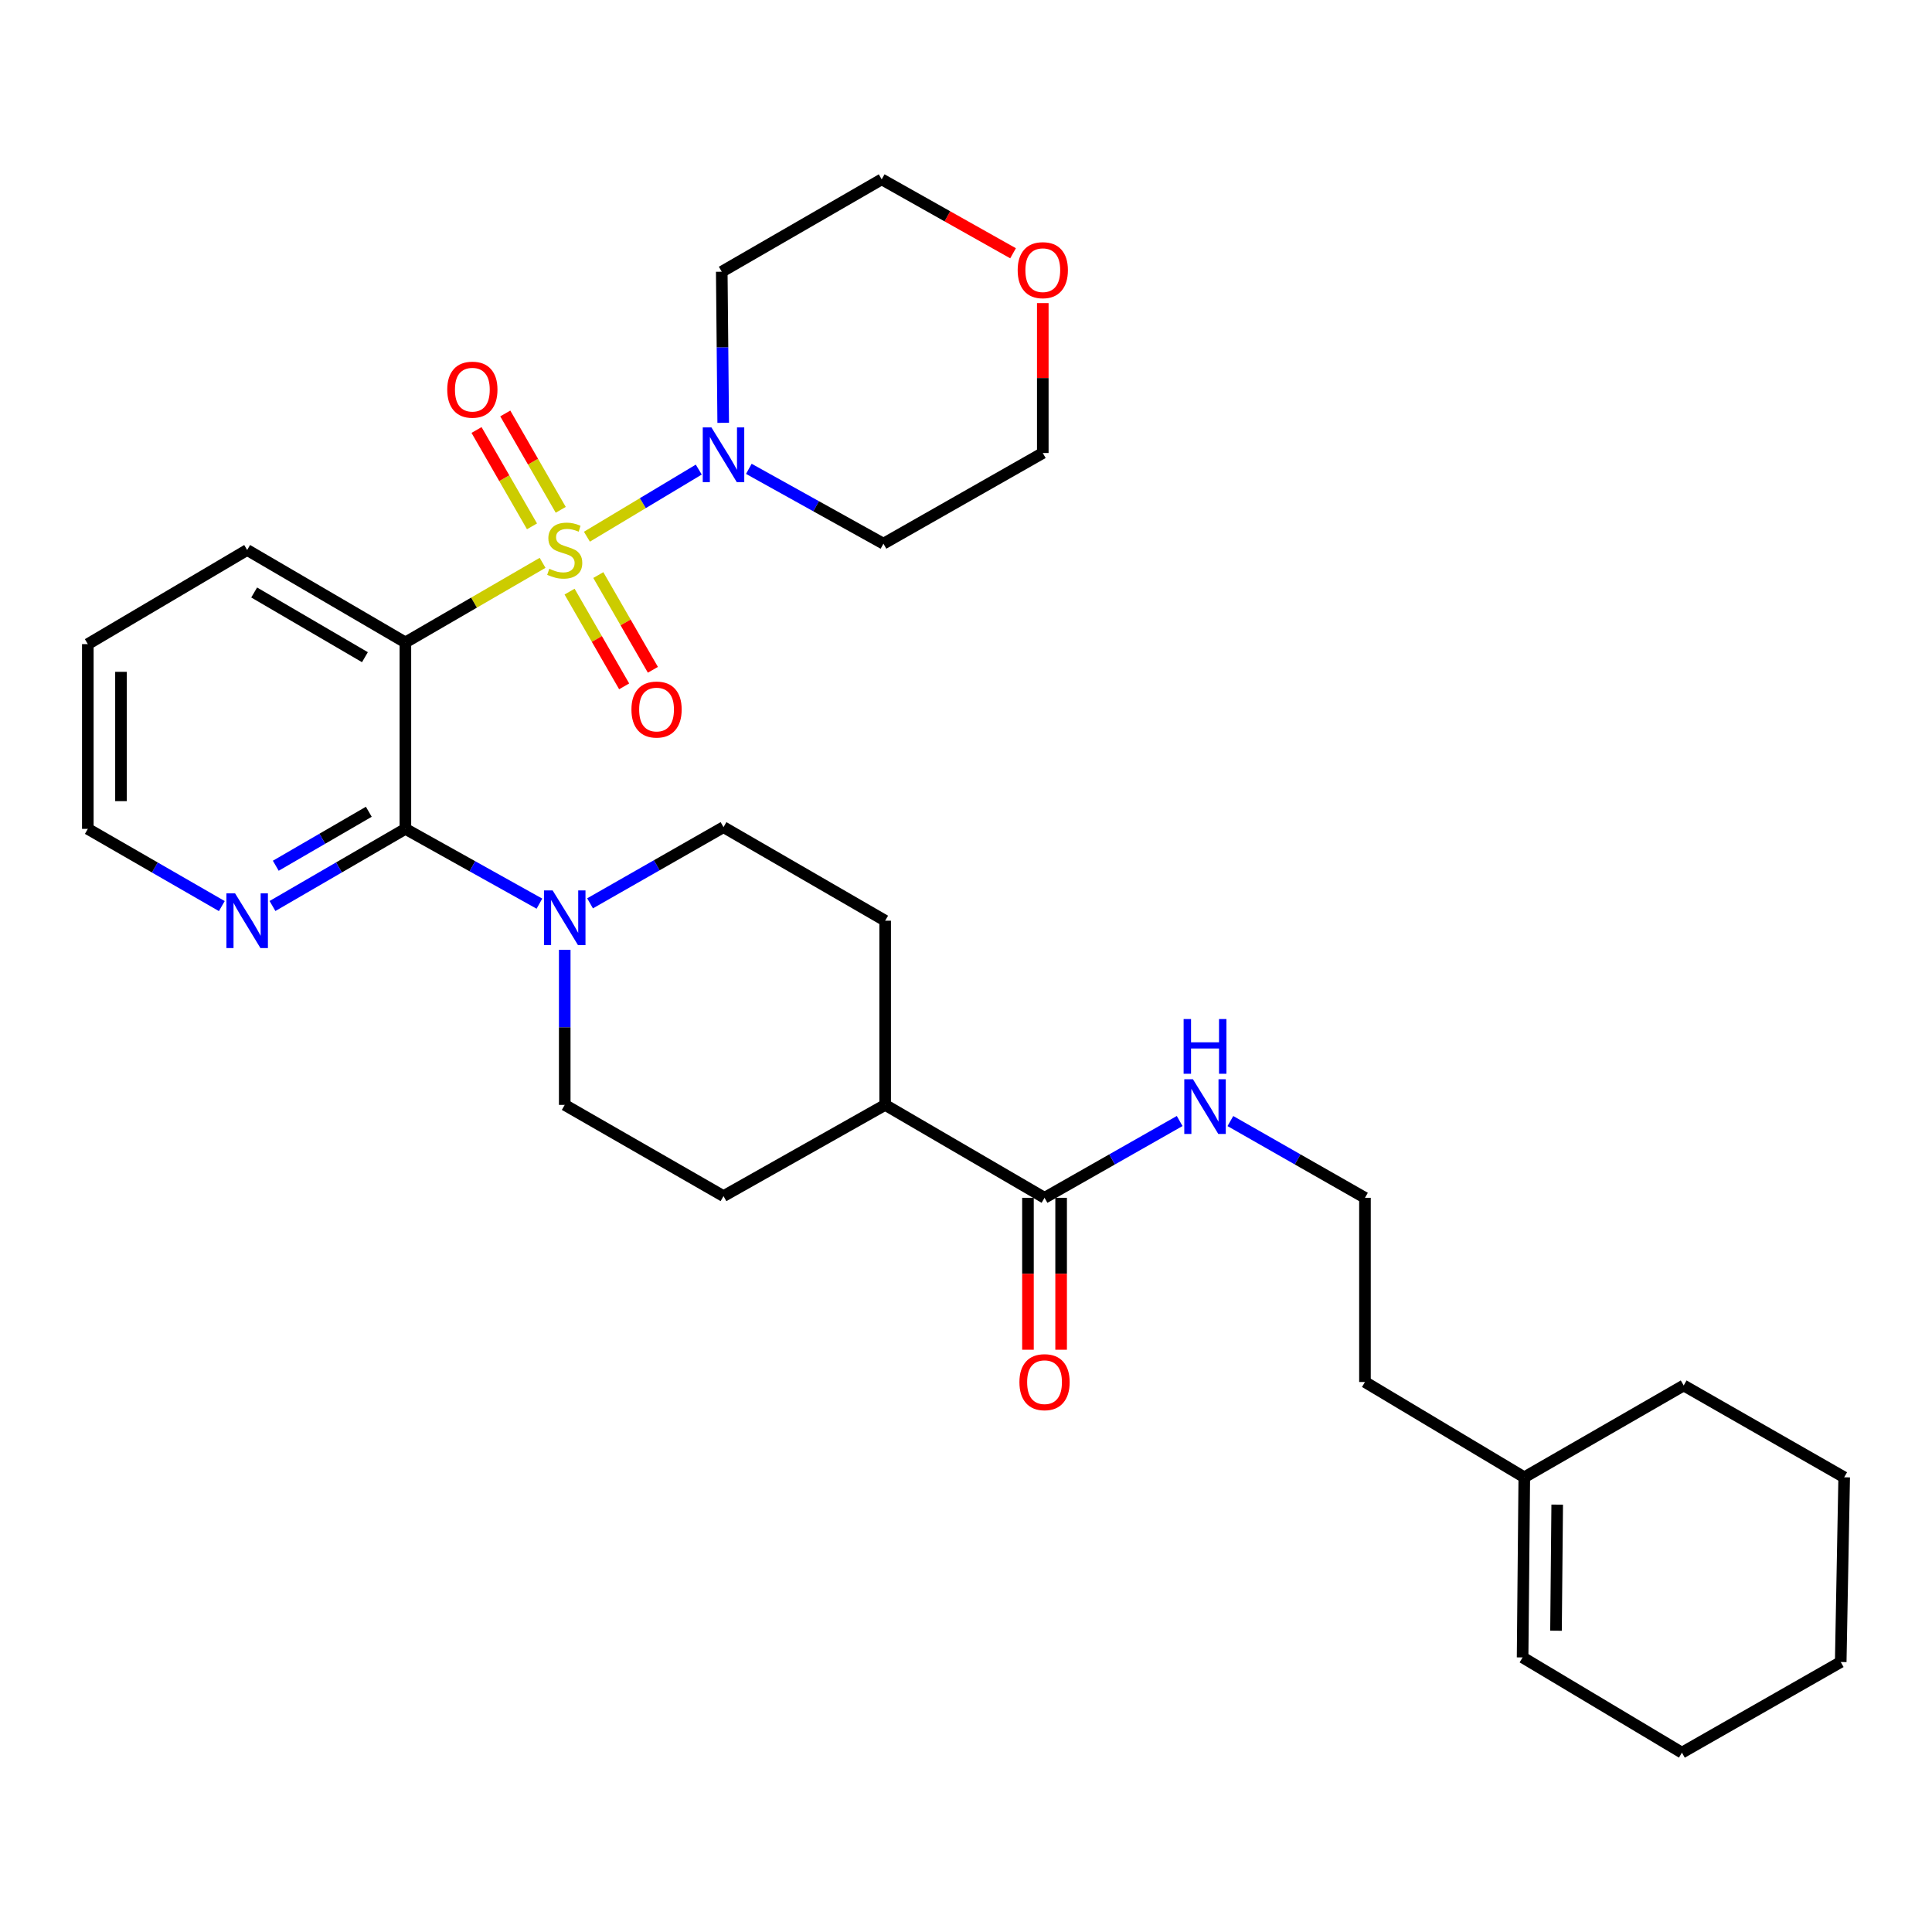 <?xml version='1.0' encoding='iso-8859-1'?>
<svg version='1.1' baseProfile='full'
              xmlns='http://www.w3.org/2000/svg'
                      xmlns:rdkit='http://www.rdkit.org/xml'
                      xmlns:xlink='http://www.w3.org/1999/xlink'
                  xml:space='preserve'
width='1000px' height='1000px' viewBox='0 0 1000 1000'>
<!-- END OF HEADER -->
<rect style='opacity:1.0;fill:#FFFFFF;stroke:none' width='1000' height='1000' x='0' y='0'> </rect>
<path class='bond-0' d='M 280.841,291.326 L 245.334,311.922' style='fill:none;fill-rule:evenodd;stroke:#CCCC00;stroke-width:6px;stroke-linecap:butt;stroke-linejoin:miter;stroke-opacity:1' />
<path class='bond-0' d='M 245.334,311.922 L 209.827,332.518' style='fill:none;fill-rule:evenodd;stroke:#000000;stroke-width:6px;stroke-linecap:butt;stroke-linejoin:miter;stroke-opacity:1' />
<path class='bond-2' d='M 303.781,277.793 L 332.733,260.428' style='fill:none;fill-rule:evenodd;stroke:#CCCC00;stroke-width:6px;stroke-linecap:butt;stroke-linejoin:miter;stroke-opacity:1' />
<path class='bond-2' d='M 332.733,260.428 L 361.685,243.062' style='fill:none;fill-rule:evenodd;stroke:#0000FF;stroke-width:6px;stroke-linecap:butt;stroke-linejoin:miter;stroke-opacity:1' />
<path class='bond-5' d='M 294.812,306.22 L 308.937,330.737' style='fill:none;fill-rule:evenodd;stroke:#CCCC00;stroke-width:6px;stroke-linecap:butt;stroke-linejoin:miter;stroke-opacity:1' />
<path class='bond-5' d='M 308.937,330.737 L 323.062,355.254' style='fill:none;fill-rule:evenodd;stroke:#FF0000;stroke-width:6px;stroke-linecap:butt;stroke-linejoin:miter;stroke-opacity:1' />
<path class='bond-5' d='M 309.685,297.652 L 323.81,322.169' style='fill:none;fill-rule:evenodd;stroke:#CCCC00;stroke-width:6px;stroke-linecap:butt;stroke-linejoin:miter;stroke-opacity:1' />
<path class='bond-5' d='M 323.81,322.169 L 337.935,346.686' style='fill:none;fill-rule:evenodd;stroke:#FF0000;stroke-width:6px;stroke-linecap:butt;stroke-linejoin:miter;stroke-opacity:1' />
<path class='bond-6' d='M 290.236,263.878 L 275.883,238.942' style='fill:none;fill-rule:evenodd;stroke:#CCCC00;stroke-width:6px;stroke-linecap:butt;stroke-linejoin:miter;stroke-opacity:1' />
<path class='bond-6' d='M 275.883,238.942 L 261.53,214.006' style='fill:none;fill-rule:evenodd;stroke:#FF0000;stroke-width:6px;stroke-linecap:butt;stroke-linejoin:miter;stroke-opacity:1' />
<path class='bond-6' d='M 275.36,272.441 L 261.007,247.505' style='fill:none;fill-rule:evenodd;stroke:#CCCC00;stroke-width:6px;stroke-linecap:butt;stroke-linejoin:miter;stroke-opacity:1' />
<path class='bond-6' d='M 261.007,247.505 L 246.654,222.569' style='fill:none;fill-rule:evenodd;stroke:#FF0000;stroke-width:6px;stroke-linecap:butt;stroke-linejoin:miter;stroke-opacity:1' />
<path class='bond-1' d='M 209.827,332.518 L 209.827,429.023' style='fill:none;fill-rule:evenodd;stroke:#000000;stroke-width:6px;stroke-linecap:butt;stroke-linejoin:miter;stroke-opacity:1' />
<path class='bond-20' d='M 209.827,332.518 L 127.932,284.676' style='fill:none;fill-rule:evenodd;stroke:#000000;stroke-width:6px;stroke-linecap:butt;stroke-linejoin:miter;stroke-opacity:1' />
<path class='bond-20' d='M 188.885,340.163 L 131.558,306.673' style='fill:none;fill-rule:evenodd;stroke:#000000;stroke-width:6px;stroke-linecap:butt;stroke-linejoin:miter;stroke-opacity:1' />
<path class='bond-3' d='M 209.827,429.023 L 244.516,448.379' style='fill:none;fill-rule:evenodd;stroke:#000000;stroke-width:6px;stroke-linecap:butt;stroke-linejoin:miter;stroke-opacity:1' />
<path class='bond-3' d='M 244.516,448.379 L 279.204,467.734' style='fill:none;fill-rule:evenodd;stroke:#0000FF;stroke-width:6px;stroke-linecap:butt;stroke-linejoin:miter;stroke-opacity:1' />
<path class='bond-7' d='M 209.827,429.023 L 175.433,448.984' style='fill:none;fill-rule:evenodd;stroke:#000000;stroke-width:6px;stroke-linecap:butt;stroke-linejoin:miter;stroke-opacity:1' />
<path class='bond-7' d='M 175.433,448.984 L 141.039,468.944' style='fill:none;fill-rule:evenodd;stroke:#0000FF;stroke-width:6px;stroke-linecap:butt;stroke-linejoin:miter;stroke-opacity:1' />
<path class='bond-7' d='M 190.893,420.165 L 166.817,434.138' style='fill:none;fill-rule:evenodd;stroke:#000000;stroke-width:6px;stroke-linecap:butt;stroke-linejoin:miter;stroke-opacity:1' />
<path class='bond-7' d='M 166.817,434.138 L 142.742,448.11' style='fill:none;fill-rule:evenodd;stroke:#0000FF;stroke-width:6px;stroke-linecap:butt;stroke-linejoin:miter;stroke-opacity:1' />
<path class='bond-18' d='M 387.594,242.671 L 422.432,262.038' style='fill:none;fill-rule:evenodd;stroke:#0000FF;stroke-width:6px;stroke-linecap:butt;stroke-linejoin:miter;stroke-opacity:1' />
<path class='bond-18' d='M 422.432,262.038 L 457.269,281.405' style='fill:none;fill-rule:evenodd;stroke:#000000;stroke-width:6px;stroke-linecap:butt;stroke-linejoin:miter;stroke-opacity:1' />
<path class='bond-19' d='M 374.328,218.855 L 373.954,179.749' style='fill:none;fill-rule:evenodd;stroke:#0000FF;stroke-width:6px;stroke-linecap:butt;stroke-linejoin:miter;stroke-opacity:1' />
<path class='bond-19' d='M 373.954,179.749 L 373.581,140.643' style='fill:none;fill-rule:evenodd;stroke:#000000;stroke-width:6px;stroke-linecap:butt;stroke-linejoin:miter;stroke-opacity:1' />
<path class='bond-8' d='M 305.41,467.564 L 339.948,447.85' style='fill:none;fill-rule:evenodd;stroke:#0000FF;stroke-width:6px;stroke-linecap:butt;stroke-linejoin:miter;stroke-opacity:1' />
<path class='bond-8' d='M 339.948,447.85 L 374.486,428.136' style='fill:none;fill-rule:evenodd;stroke:#000000;stroke-width:6px;stroke-linecap:butt;stroke-linejoin:miter;stroke-opacity:1' />
<path class='bond-9' d='M 292.305,491.625 L 292.305,531.759' style='fill:none;fill-rule:evenodd;stroke:#0000FF;stroke-width:6px;stroke-linecap:butt;stroke-linejoin:miter;stroke-opacity:1' />
<path class='bond-9' d='M 292.305,531.759 L 292.305,571.892' style='fill:none;fill-rule:evenodd;stroke:#000000;stroke-width:6px;stroke-linecap:butt;stroke-linejoin:miter;stroke-opacity:1' />
<path class='bond-4' d='M 540.652,619.983 L 458.156,571.892' style='fill:none;fill-rule:evenodd;stroke:#000000;stroke-width:6px;stroke-linecap:butt;stroke-linejoin:miter;stroke-opacity:1' />
<path class='bond-12' d='M 532.07,619.983 L 532.07,659.302' style='fill:none;fill-rule:evenodd;stroke:#000000;stroke-width:6px;stroke-linecap:butt;stroke-linejoin:miter;stroke-opacity:1' />
<path class='bond-12' d='M 532.07,659.302 L 532.07,698.621' style='fill:none;fill-rule:evenodd;stroke:#FF0000;stroke-width:6px;stroke-linecap:butt;stroke-linejoin:miter;stroke-opacity:1' />
<path class='bond-12' d='M 549.235,619.983 L 549.235,659.302' style='fill:none;fill-rule:evenodd;stroke:#000000;stroke-width:6px;stroke-linecap:butt;stroke-linejoin:miter;stroke-opacity:1' />
<path class='bond-12' d='M 549.235,659.302 L 549.235,698.621' style='fill:none;fill-rule:evenodd;stroke:#FF0000;stroke-width:6px;stroke-linecap:butt;stroke-linejoin:miter;stroke-opacity:1' />
<path class='bond-13' d='M 540.652,619.983 L 575.622,600.107' style='fill:none;fill-rule:evenodd;stroke:#000000;stroke-width:6px;stroke-linecap:butt;stroke-linejoin:miter;stroke-opacity:1' />
<path class='bond-13' d='M 575.622,600.107 L 610.592,580.231' style='fill:none;fill-rule:evenodd;stroke:#0000FF;stroke-width:6px;stroke-linecap:butt;stroke-linejoin:miter;stroke-opacity:1' />
<path class='bond-32' d='M 114.812,468.991 L 80.133,449.007' style='fill:none;fill-rule:evenodd;stroke:#0000FF;stroke-width:6px;stroke-linecap:butt;stroke-linejoin:miter;stroke-opacity:1' />
<path class='bond-32' d='M 80.133,449.007 L 45.455,429.023' style='fill:none;fill-rule:evenodd;stroke:#000000;stroke-width:6px;stroke-linecap:butt;stroke-linejoin:miter;stroke-opacity:1' />
<path class='bond-14' d='M 374.486,428.136 L 458.156,476.551' style='fill:none;fill-rule:evenodd;stroke:#000000;stroke-width:6px;stroke-linecap:butt;stroke-linejoin:miter;stroke-opacity:1' />
<path class='bond-15' d='M 292.305,571.892 L 374.486,619.105' style='fill:none;fill-rule:evenodd;stroke:#000000;stroke-width:6px;stroke-linecap:butt;stroke-linejoin:miter;stroke-opacity:1' />
<path class='bond-10' d='M 458.156,571.892 L 374.486,619.105' style='fill:none;fill-rule:evenodd;stroke:#000000;stroke-width:6px;stroke-linecap:butt;stroke-linejoin:miter;stroke-opacity:1' />
<path class='bond-33' d='M 458.156,571.892 L 458.156,476.551' style='fill:none;fill-rule:evenodd;stroke:#000000;stroke-width:6px;stroke-linecap:butt;stroke-linejoin:miter;stroke-opacity:1' />
<path class='bond-11' d='M 788.971,764.645 L 706.503,715.324' style='fill:none;fill-rule:evenodd;stroke:#000000;stroke-width:6px;stroke-linecap:butt;stroke-linejoin:miter;stroke-opacity:1' />
<path class='bond-17' d='M 788.971,764.645 L 788.094,857.878' style='fill:none;fill-rule:evenodd;stroke:#000000;stroke-width:6px;stroke-linecap:butt;stroke-linejoin:miter;stroke-opacity:1' />
<path class='bond-17' d='M 806.004,778.791 L 805.389,844.055' style='fill:none;fill-rule:evenodd;stroke:#000000;stroke-width:6px;stroke-linecap:butt;stroke-linejoin:miter;stroke-opacity:1' />
<path class='bond-26' d='M 788.971,764.645 L 871.477,717.117' style='fill:none;fill-rule:evenodd;stroke:#000000;stroke-width:6px;stroke-linecap:butt;stroke-linejoin:miter;stroke-opacity:1' />
<path class='bond-21' d='M 636.843,580.254 L 671.673,600.118' style='fill:none;fill-rule:evenodd;stroke:#0000FF;stroke-width:6px;stroke-linecap:butt;stroke-linejoin:miter;stroke-opacity:1' />
<path class='bond-21' d='M 671.673,600.118 L 706.503,619.983' style='fill:none;fill-rule:evenodd;stroke:#000000;stroke-width:6px;stroke-linecap:butt;stroke-linejoin:miter;stroke-opacity:1' />
<path class='bond-16' d='M 524.354,131.094 L 490.359,111.962' style='fill:none;fill-rule:evenodd;stroke:#FF0000;stroke-width:6px;stroke-linecap:butt;stroke-linejoin:miter;stroke-opacity:1' />
<path class='bond-16' d='M 490.359,111.962 L 456.363,92.83' style='fill:none;fill-rule:evenodd;stroke:#000000;stroke-width:6px;stroke-linecap:butt;stroke-linejoin:miter;stroke-opacity:1' />
<path class='bond-31' d='M 539.746,156.885 L 539.746,195.681' style='fill:none;fill-rule:evenodd;stroke:#FF0000;stroke-width:6px;stroke-linecap:butt;stroke-linejoin:miter;stroke-opacity:1' />
<path class='bond-31' d='M 539.746,195.681 L 539.746,234.478' style='fill:none;fill-rule:evenodd;stroke:#000000;stroke-width:6px;stroke-linecap:butt;stroke-linejoin:miter;stroke-opacity:1' />
<path class='bond-27' d='M 788.094,857.878 L 870.561,907.17' style='fill:none;fill-rule:evenodd;stroke:#000000;stroke-width:6px;stroke-linecap:butt;stroke-linejoin:miter;stroke-opacity:1' />
<path class='bond-23' d='M 457.269,281.405 L 539.746,234.478' style='fill:none;fill-rule:evenodd;stroke:#000000;stroke-width:6px;stroke-linecap:butt;stroke-linejoin:miter;stroke-opacity:1' />
<path class='bond-22' d='M 373.581,140.643 L 456.363,92.83' style='fill:none;fill-rule:evenodd;stroke:#000000;stroke-width:6px;stroke-linecap:butt;stroke-linejoin:miter;stroke-opacity:1' />
<path class='bond-28' d='M 127.932,284.676 L 45.455,333.396' style='fill:none;fill-rule:evenodd;stroke:#000000;stroke-width:6px;stroke-linecap:butt;stroke-linejoin:miter;stroke-opacity:1' />
<path class='bond-24' d='M 706.503,619.983 L 706.503,715.324' style='fill:none;fill-rule:evenodd;stroke:#000000;stroke-width:6px;stroke-linecap:butt;stroke-linejoin:miter;stroke-opacity:1' />
<path class='bond-25' d='M 45.455,429.023 L 45.455,333.396' style='fill:none;fill-rule:evenodd;stroke:#000000;stroke-width:6px;stroke-linecap:butt;stroke-linejoin:miter;stroke-opacity:1' />
<path class='bond-25' d='M 62.619,414.679 L 62.619,347.74' style='fill:none;fill-rule:evenodd;stroke:#000000;stroke-width:6px;stroke-linecap:butt;stroke-linejoin:miter;stroke-opacity:1' />
<path class='bond-29' d='M 871.477,717.117 L 954.545,764.645' style='fill:none;fill-rule:evenodd;stroke:#000000;stroke-width:6px;stroke-linecap:butt;stroke-linejoin:miter;stroke-opacity:1' />
<path class='bond-34' d='M 870.561,907.17 L 952.753,860.253' style='fill:none;fill-rule:evenodd;stroke:#000000;stroke-width:6px;stroke-linecap:butt;stroke-linejoin:miter;stroke-opacity:1' />
<path class='bond-30' d='M 954.545,764.645 L 952.753,860.253' style='fill:none;fill-rule:evenodd;stroke:#000000;stroke-width:6px;stroke-linecap:butt;stroke-linejoin:miter;stroke-opacity:1' />
<path  class='atom-0' d='M 284.305 294.396
Q 284.625 294.516, 285.945 295.076
Q 287.265 295.636, 288.705 295.996
Q 290.185 296.316, 291.625 296.316
Q 294.305 296.316, 295.865 295.036
Q 297.425 293.716, 297.425 291.436
Q 297.425 289.876, 296.625 288.916
Q 295.865 287.956, 294.665 287.436
Q 293.465 286.916, 291.465 286.316
Q 288.945 285.556, 287.425 284.836
Q 285.945 284.116, 284.865 282.596
Q 283.825 281.076, 283.825 278.516
Q 283.825 274.956, 286.225 272.756
Q 288.665 270.556, 293.465 270.556
Q 296.745 270.556, 300.465 272.116
L 299.545 275.196
Q 296.145 273.796, 293.585 273.796
Q 290.825 273.796, 289.305 274.956
Q 287.785 276.076, 287.825 278.036
Q 287.825 279.556, 288.585 280.476
Q 289.385 281.396, 290.505 281.916
Q 291.665 282.436, 293.585 283.036
Q 296.145 283.836, 297.665 284.636
Q 299.185 285.436, 300.265 287.076
Q 301.385 288.676, 301.385 291.436
Q 301.385 295.356, 298.745 297.476
Q 296.145 299.556, 291.785 299.556
Q 289.265 299.556, 287.345 298.996
Q 285.465 298.476, 283.225 297.556
L 284.305 294.396
' fill='#CCCC00'/>
<path  class='atom-3' d='M 368.226 221.224
L 377.506 236.224
Q 378.426 237.704, 379.906 240.384
Q 381.386 243.064, 381.466 243.224
L 381.466 221.224
L 385.226 221.224
L 385.226 249.544
L 381.346 249.544
L 371.386 233.144
Q 370.226 231.224, 368.986 229.024
Q 367.786 226.824, 367.426 226.144
L 367.426 249.544
L 363.746 249.544
L 363.746 221.224
L 368.226 221.224
' fill='#0000FF'/>
<path  class='atom-4' d='M 286.045 460.884
L 295.325 475.884
Q 296.245 477.364, 297.725 480.044
Q 299.205 482.724, 299.285 482.884
L 299.285 460.884
L 303.045 460.884
L 303.045 489.204
L 299.165 489.204
L 289.205 472.804
Q 288.045 470.884, 286.805 468.684
Q 285.605 466.484, 285.245 465.804
L 285.245 489.204
L 281.565 489.204
L 281.565 460.884
L 286.045 460.884
' fill='#0000FF'/>
<path  class='atom-6' d='M 326.832 367.252
Q 326.832 360.452, 330.192 356.652
Q 333.552 352.852, 339.832 352.852
Q 346.112 352.852, 349.472 356.652
Q 352.832 360.452, 352.832 367.252
Q 352.832 374.132, 349.432 378.052
Q 346.032 381.932, 339.832 381.932
Q 333.592 381.932, 330.192 378.052
Q 326.832 374.172, 326.832 367.252
M 339.832 378.732
Q 344.152 378.732, 346.472 375.852
Q 348.832 372.932, 348.832 367.252
Q 348.832 361.692, 346.472 358.892
Q 344.152 356.052, 339.832 356.052
Q 335.512 356.052, 333.152 358.852
Q 330.832 361.652, 330.832 367.252
Q 330.832 372.972, 333.152 375.852
Q 335.512 378.732, 339.832 378.732
' fill='#FF0000'/>
<path  class='atom-7' d='M 231.491 201.687
Q 231.491 194.887, 234.851 191.087
Q 238.211 187.287, 244.491 187.287
Q 250.771 187.287, 254.131 191.087
Q 257.491 194.887, 257.491 201.687
Q 257.491 208.567, 254.091 212.487
Q 250.691 216.367, 244.491 216.367
Q 238.251 216.367, 234.851 212.487
Q 231.491 208.607, 231.491 201.687
M 244.491 213.167
Q 248.811 213.167, 251.131 210.287
Q 253.491 207.367, 253.491 201.687
Q 253.491 196.127, 251.131 193.327
Q 248.811 190.487, 244.491 190.487
Q 240.171 190.487, 237.811 193.287
Q 235.491 196.087, 235.491 201.687
Q 235.491 207.407, 237.811 210.287
Q 240.171 213.167, 244.491 213.167
' fill='#FF0000'/>
<path  class='atom-8' d='M 121.672 462.391
L 130.952 477.391
Q 131.872 478.871, 133.352 481.551
Q 134.832 484.231, 134.912 484.391
L 134.912 462.391
L 138.672 462.391
L 138.672 490.711
L 134.792 490.711
L 124.832 474.311
Q 123.672 472.391, 122.432 470.191
Q 121.232 467.991, 120.872 467.311
L 120.872 490.711
L 117.192 490.711
L 117.192 462.391
L 121.672 462.391
' fill='#0000FF'/>
<path  class='atom-13' d='M 527.652 715.404
Q 527.652 708.604, 531.012 704.804
Q 534.372 701.004, 540.652 701.004
Q 546.932 701.004, 550.292 704.804
Q 553.652 708.604, 553.652 715.404
Q 553.652 722.284, 550.252 726.204
Q 546.852 730.084, 540.652 730.084
Q 534.412 730.084, 531.012 726.204
Q 527.652 722.324, 527.652 715.404
M 540.652 726.884
Q 544.972 726.884, 547.292 724.004
Q 549.652 721.084, 549.652 715.404
Q 549.652 709.844, 547.292 707.044
Q 544.972 704.204, 540.652 704.204
Q 536.332 704.204, 533.972 707.004
Q 531.652 709.804, 531.652 715.404
Q 531.652 721.124, 533.972 724.004
Q 536.332 726.884, 540.652 726.884
' fill='#FF0000'/>
<path  class='atom-14' d='M 617.461 558.61
L 626.741 573.61
Q 627.661 575.09, 629.141 577.77
Q 630.621 580.45, 630.701 580.61
L 630.701 558.61
L 634.461 558.61
L 634.461 586.93
L 630.581 586.93
L 620.621 570.53
Q 619.461 568.61, 618.221 566.41
Q 617.021 564.21, 616.661 563.53
L 616.661 586.93
L 612.981 586.93
L 612.981 558.61
L 617.461 558.61
' fill='#0000FF'/>
<path  class='atom-14' d='M 612.641 527.458
L 616.481 527.458
L 616.481 539.498
L 630.961 539.498
L 630.961 527.458
L 634.801 527.458
L 634.801 555.778
L 630.961 555.778
L 630.961 542.698
L 616.481 542.698
L 616.481 555.778
L 612.641 555.778
L 612.641 527.458
' fill='#0000FF'/>
<path  class='atom-17' d='M 526.746 139.837
Q 526.746 133.037, 530.106 129.237
Q 533.466 125.437, 539.746 125.437
Q 546.026 125.437, 549.386 129.237
Q 552.746 133.037, 552.746 139.837
Q 552.746 146.717, 549.346 150.637
Q 545.946 154.517, 539.746 154.517
Q 533.506 154.517, 530.106 150.637
Q 526.746 146.757, 526.746 139.837
M 539.746 151.317
Q 544.066 151.317, 546.386 148.437
Q 548.746 145.517, 548.746 139.837
Q 548.746 134.277, 546.386 131.477
Q 544.066 128.637, 539.746 128.637
Q 535.426 128.637, 533.066 131.437
Q 530.746 134.237, 530.746 139.837
Q 530.746 145.557, 533.066 148.437
Q 535.426 151.317, 539.746 151.317
' fill='#FF0000'/>
</svg>
